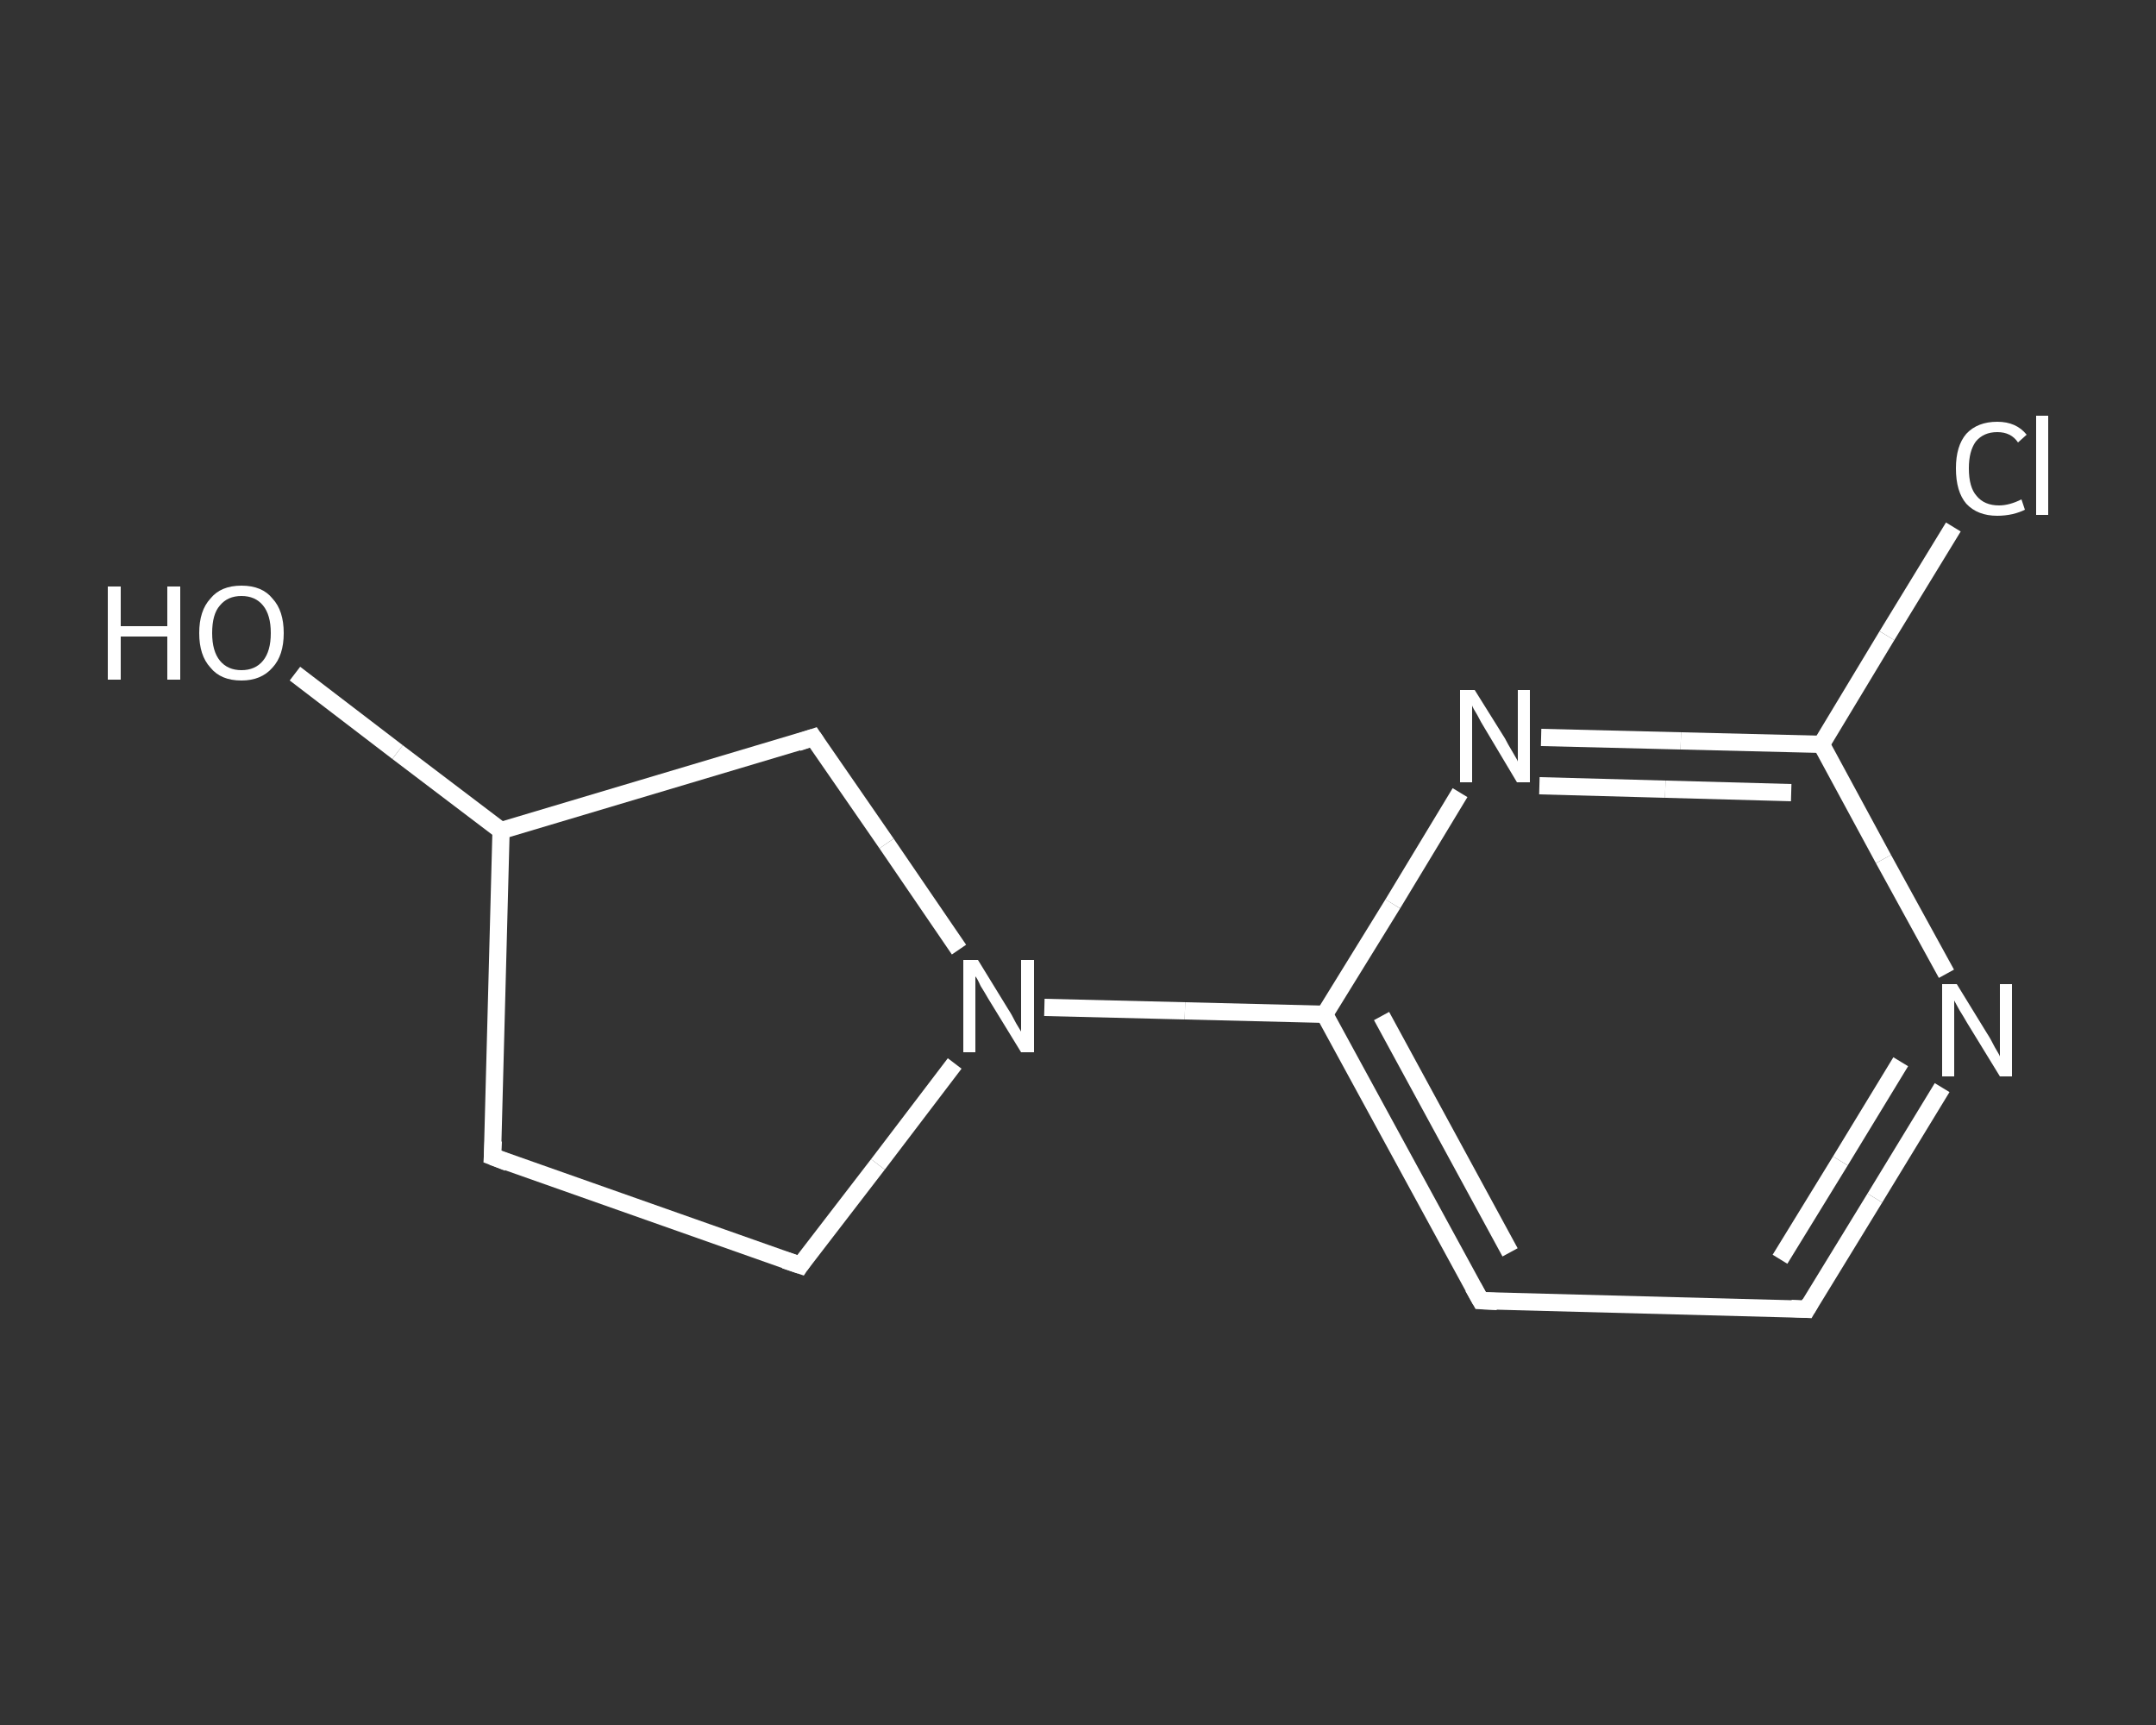 <?xml version='1.0' encoding='iso-8859-1'?>
<svg version='1.1' baseProfile='full'
              xmlns='http://www.w3.org/2000/svg'
                      xmlns:rdkit='http://www.rdkit.org/xml'
                      xmlns:xlink='http://www.w3.org/1999/xlink'
                  xml:space='preserve'
width='250px' height='200px' viewBox='0 0 250 200'>
<rect x="0" y="0" width="250" height="200" fill="#333333" stroke="none"/>
<!-- END OF HEADER -->
<rect style='opacity:1.0;fill:transparent;stroke:none' width='250.0' height='200.0' x='0.0' y='0.0'> </rect>
<path class='bond-0 atom-0 atom-1' d='M 34.2,78.1 L 46.1,87.2' style='fill:none;fill-rule:evenodd;stroke:#FFFFFF;stroke-width:2.0px;stroke-linecap:butt;stroke-linejoin:miter;stroke-opacity:1' />
<path class='bond-0 atom-0 atom-1' d='M 46.1,87.2 L 58.1,96.3' style='fill:none;fill-rule:evenodd;stroke:#FFFFFF;stroke-width:2.0px;stroke-linecap:butt;stroke-linejoin:miter;stroke-opacity:1' />
<path class='bond-1 atom-1 atom-2' d='M 58.1,96.3 L 57.1,134.1' style='fill:none;fill-rule:evenodd;stroke:#FFFFFF;stroke-width:2.0px;stroke-linecap:butt;stroke-linejoin:miter;stroke-opacity:1' />
<path class='bond-2 atom-2 atom-3' d='M 57.1,134.1 L 92.8,146.7' style='fill:none;fill-rule:evenodd;stroke:#FFFFFF;stroke-width:2.0px;stroke-linecap:butt;stroke-linejoin:miter;stroke-opacity:1' />
<path class='bond-3 atom-3 atom-4' d='M 92.8,146.7 L 101.8,135.0' style='fill:none;fill-rule:evenodd;stroke:#FFFFFF;stroke-width:2.0px;stroke-linecap:butt;stroke-linejoin:miter;stroke-opacity:1' />
<path class='bond-3 atom-3 atom-4' d='M 101.8,135.0 L 110.7,123.3' style='fill:none;fill-rule:evenodd;stroke:#FFFFFF;stroke-width:2.0px;stroke-linecap:butt;stroke-linejoin:miter;stroke-opacity:1' />
<path class='bond-4 atom-4 atom-5' d='M 121.1,116.8 L 137.4,117.2' style='fill:none;fill-rule:evenodd;stroke:#FFFFFF;stroke-width:2.0px;stroke-linecap:butt;stroke-linejoin:miter;stroke-opacity:1' />
<path class='bond-4 atom-4 atom-5' d='M 137.4,117.2 L 153.6,117.6' style='fill:none;fill-rule:evenodd;stroke:#FFFFFF;stroke-width:2.0px;stroke-linecap:butt;stroke-linejoin:miter;stroke-opacity:1' />
<path class='bond-5 atom-5 atom-6' d='M 153.6,117.6 L 171.7,150.8' style='fill:none;fill-rule:evenodd;stroke:#FFFFFF;stroke-width:2.0px;stroke-linecap:butt;stroke-linejoin:miter;stroke-opacity:1' />
<path class='bond-5 atom-5 atom-6' d='M 160.2,117.8 L 175.1,145.2' style='fill:none;fill-rule:evenodd;stroke:#FFFFFF;stroke-width:2.0px;stroke-linecap:butt;stroke-linejoin:miter;stroke-opacity:1' />
<path class='bond-6 atom-6 atom-7' d='M 171.7,150.8 L 209.5,151.8' style='fill:none;fill-rule:evenodd;stroke:#FFFFFF;stroke-width:2.0px;stroke-linecap:butt;stroke-linejoin:miter;stroke-opacity:1' />
<path class='bond-7 atom-7 atom-8' d='M 209.5,151.8 L 217.4,138.9' style='fill:none;fill-rule:evenodd;stroke:#FFFFFF;stroke-width:2.0px;stroke-linecap:butt;stroke-linejoin:miter;stroke-opacity:1' />
<path class='bond-7 atom-7 atom-8' d='M 217.4,138.9 L 225.2,126.1' style='fill:none;fill-rule:evenodd;stroke:#FFFFFF;stroke-width:2.0px;stroke-linecap:butt;stroke-linejoin:miter;stroke-opacity:1' />
<path class='bond-7 atom-7 atom-8' d='M 206.4,146.0 L 213.4,134.6' style='fill:none;fill-rule:evenodd;stroke:#FFFFFF;stroke-width:2.0px;stroke-linecap:butt;stroke-linejoin:miter;stroke-opacity:1' />
<path class='bond-7 atom-7 atom-8' d='M 213.4,134.6 L 220.4,123.1' style='fill:none;fill-rule:evenodd;stroke:#FFFFFF;stroke-width:2.0px;stroke-linecap:butt;stroke-linejoin:miter;stroke-opacity:1' />
<path class='bond-8 atom-8 atom-9' d='M 225.7,112.9 L 218.4,99.6' style='fill:none;fill-rule:evenodd;stroke:#FFFFFF;stroke-width:2.0px;stroke-linecap:butt;stroke-linejoin:miter;stroke-opacity:1' />
<path class='bond-8 atom-8 atom-9' d='M 218.4,99.6 L 211.2,86.3' style='fill:none;fill-rule:evenodd;stroke:#FFFFFF;stroke-width:2.0px;stroke-linecap:butt;stroke-linejoin:miter;stroke-opacity:1' />
<path class='bond-9 atom-9 atom-10' d='M 211.2,86.3 L 218.8,73.7' style='fill:none;fill-rule:evenodd;stroke:#FFFFFF;stroke-width:2.0px;stroke-linecap:butt;stroke-linejoin:miter;stroke-opacity:1' />
<path class='bond-9 atom-9 atom-10' d='M 218.8,73.7 L 226.5,61.1' style='fill:none;fill-rule:evenodd;stroke:#FFFFFF;stroke-width:2.0px;stroke-linecap:butt;stroke-linejoin:miter;stroke-opacity:1' />
<path class='bond-10 atom-9 atom-11' d='M 211.2,86.3 L 194.9,85.9' style='fill:none;fill-rule:evenodd;stroke:#FFFFFF;stroke-width:2.0px;stroke-linecap:butt;stroke-linejoin:miter;stroke-opacity:1' />
<path class='bond-10 atom-9 atom-11' d='M 194.9,85.9 L 178.7,85.5' style='fill:none;fill-rule:evenodd;stroke:#FFFFFF;stroke-width:2.0px;stroke-linecap:butt;stroke-linejoin:miter;stroke-opacity:1' />
<path class='bond-10 atom-9 atom-11' d='M 207.7,91.9 L 193.1,91.5' style='fill:none;fill-rule:evenodd;stroke:#FFFFFF;stroke-width:2.0px;stroke-linecap:butt;stroke-linejoin:miter;stroke-opacity:1' />
<path class='bond-10 atom-9 atom-11' d='M 193.1,91.5 L 178.5,91.1' style='fill:none;fill-rule:evenodd;stroke:#FFFFFF;stroke-width:2.0px;stroke-linecap:butt;stroke-linejoin:miter;stroke-opacity:1' />
<path class='bond-11 atom-4 atom-12' d='M 111.2,110.1 L 102.8,97.8' style='fill:none;fill-rule:evenodd;stroke:#FFFFFF;stroke-width:2.0px;stroke-linecap:butt;stroke-linejoin:miter;stroke-opacity:1' />
<path class='bond-11 atom-4 atom-12' d='M 102.8,97.8 L 94.3,85.5' style='fill:none;fill-rule:evenodd;stroke:#FFFFFF;stroke-width:2.0px;stroke-linecap:butt;stroke-linejoin:miter;stroke-opacity:1' />
<path class='bond-12 atom-12 atom-1' d='M 94.3,85.5 L 58.1,96.3' style='fill:none;fill-rule:evenodd;stroke:#FFFFFF;stroke-width:2.0px;stroke-linecap:butt;stroke-linejoin:miter;stroke-opacity:1' />
<path class='bond-13 atom-11 atom-5' d='M 169.3,91.9 L 161.5,104.8' style='fill:none;fill-rule:evenodd;stroke:#FFFFFF;stroke-width:2.0px;stroke-linecap:butt;stroke-linejoin:miter;stroke-opacity:1' />
<path class='bond-13 atom-11 atom-5' d='M 161.5,104.8 L 153.6,117.6' style='fill:none;fill-rule:evenodd;stroke:#FFFFFF;stroke-width:2.0px;stroke-linecap:butt;stroke-linejoin:miter;stroke-opacity:1' />
<path d='M 57.2,132.3 L 57.1,134.1 L 58.9,134.8' style='fill:none;stroke:#FFFFFF;stroke-width:2.0px;stroke-linecap:butt;stroke-linejoin:miter;stroke-opacity:1;' />
<path d='M 91.0,146.1 L 92.8,146.7 L 93.2,146.1' style='fill:none;stroke:#FFFFFF;stroke-width:2.0px;stroke-linecap:butt;stroke-linejoin:miter;stroke-opacity:1;' />
<path d='M 170.8,149.2 L 171.7,150.8 L 173.6,150.9' style='fill:none;stroke:#FFFFFF;stroke-width:2.0px;stroke-linecap:butt;stroke-linejoin:miter;stroke-opacity:1;' />
<path d='M 207.7,151.7 L 209.5,151.8 L 209.9,151.1' style='fill:none;stroke:#FFFFFF;stroke-width:2.0px;stroke-linecap:butt;stroke-linejoin:miter;stroke-opacity:1;' />
<path d='M 94.7,86.1 L 94.3,85.5 L 92.5,86.1' style='fill:none;stroke:#FFFFFF;stroke-width:2.0px;stroke-linecap:butt;stroke-linejoin:miter;stroke-opacity:1;' />
<path class='atom-0' d='M 12.5 68.0
L 14.0 68.0
L 14.0 72.6
L 19.4 72.6
L 19.4 68.0
L 20.9 68.0
L 20.9 78.8
L 19.4 78.8
L 19.4 73.8
L 14.0 73.8
L 14.0 78.8
L 12.5 78.8
L 12.5 68.0
' fill='#FFFFFF'/>
<path class='atom-0' d='M 23.1 73.4
Q 23.1 70.8, 24.4 69.4
Q 25.6 67.9, 28.0 67.9
Q 30.4 67.9, 31.6 69.4
Q 32.9 70.8, 32.9 73.4
Q 32.9 76.0, 31.6 77.4
Q 30.3 78.9, 28.0 78.9
Q 25.6 78.9, 24.4 77.4
Q 23.1 76.0, 23.1 73.4
M 28.0 77.7
Q 29.6 77.7, 30.5 76.6
Q 31.4 75.5, 31.4 73.4
Q 31.4 71.3, 30.5 70.2
Q 29.6 69.1, 28.0 69.1
Q 26.4 69.1, 25.5 70.2
Q 24.6 71.2, 24.6 73.4
Q 24.6 75.5, 25.5 76.6
Q 26.4 77.7, 28.0 77.7
' fill='#FFFFFF'/>
<path class='atom-4' d='M 113.4 111.3
L 116.9 117.0
Q 117.3 117.6, 117.8 118.6
Q 118.4 119.6, 118.4 119.6
L 118.4 111.3
L 119.9 111.3
L 119.9 122.0
L 118.4 122.0
L 114.6 115.8
Q 114.2 115.1, 113.7 114.3
Q 113.3 113.4, 113.1 113.2
L 113.1 122.0
L 111.7 122.0
L 111.7 111.3
L 113.4 111.3
' fill='#FFFFFF'/>
<path class='atom-8' d='M 226.9 114.1
L 230.4 119.8
Q 230.8 120.4, 231.3 121.4
Q 231.9 122.4, 231.9 122.5
L 231.9 114.1
L 233.3 114.1
L 233.3 124.8
L 231.9 124.8
L 228.1 118.6
Q 227.7 117.9, 227.2 117.1
Q 226.7 116.2, 226.6 116.0
L 226.6 124.8
L 225.2 124.8
L 225.2 114.1
L 226.9 114.1
' fill='#FFFFFF'/>
<path class='atom-10' d='M 226.8 54.3
Q 226.8 51.7, 228.0 50.3
Q 229.3 48.9, 231.6 48.9
Q 233.8 48.9, 235.0 50.4
L 234.0 51.3
Q 233.2 50.1, 231.6 50.1
Q 230.0 50.1, 229.1 51.2
Q 228.3 52.3, 228.3 54.3
Q 228.3 56.5, 229.2 57.5
Q 230.1 58.6, 231.8 58.6
Q 233.0 58.6, 234.4 57.9
L 234.8 59.1
Q 234.2 59.4, 233.4 59.6
Q 232.5 59.8, 231.6 59.8
Q 229.3 59.8, 228.0 58.4
Q 226.8 57.0, 226.8 54.3
' fill='#FFFFFF'/>
<path class='atom-10' d='M 236.1 48.2
L 237.5 48.2
L 237.5 59.7
L 236.1 59.7
L 236.1 48.2
' fill='#FFFFFF'/>
<path class='atom-11' d='M 171.0 80.0
L 174.5 85.6
Q 174.8 86.2, 175.4 87.2
Q 176.0 88.2, 176.0 88.3
L 176.0 80.0
L 177.4 80.0
L 177.4 90.7
L 175.9 90.7
L 172.2 84.5
Q 171.7 83.7, 171.3 82.9
Q 170.8 82.1, 170.7 81.8
L 170.7 90.7
L 169.3 90.7
L 169.3 80.0
L 171.0 80.0
' fill='#FFFFFF'/>
</svg>
